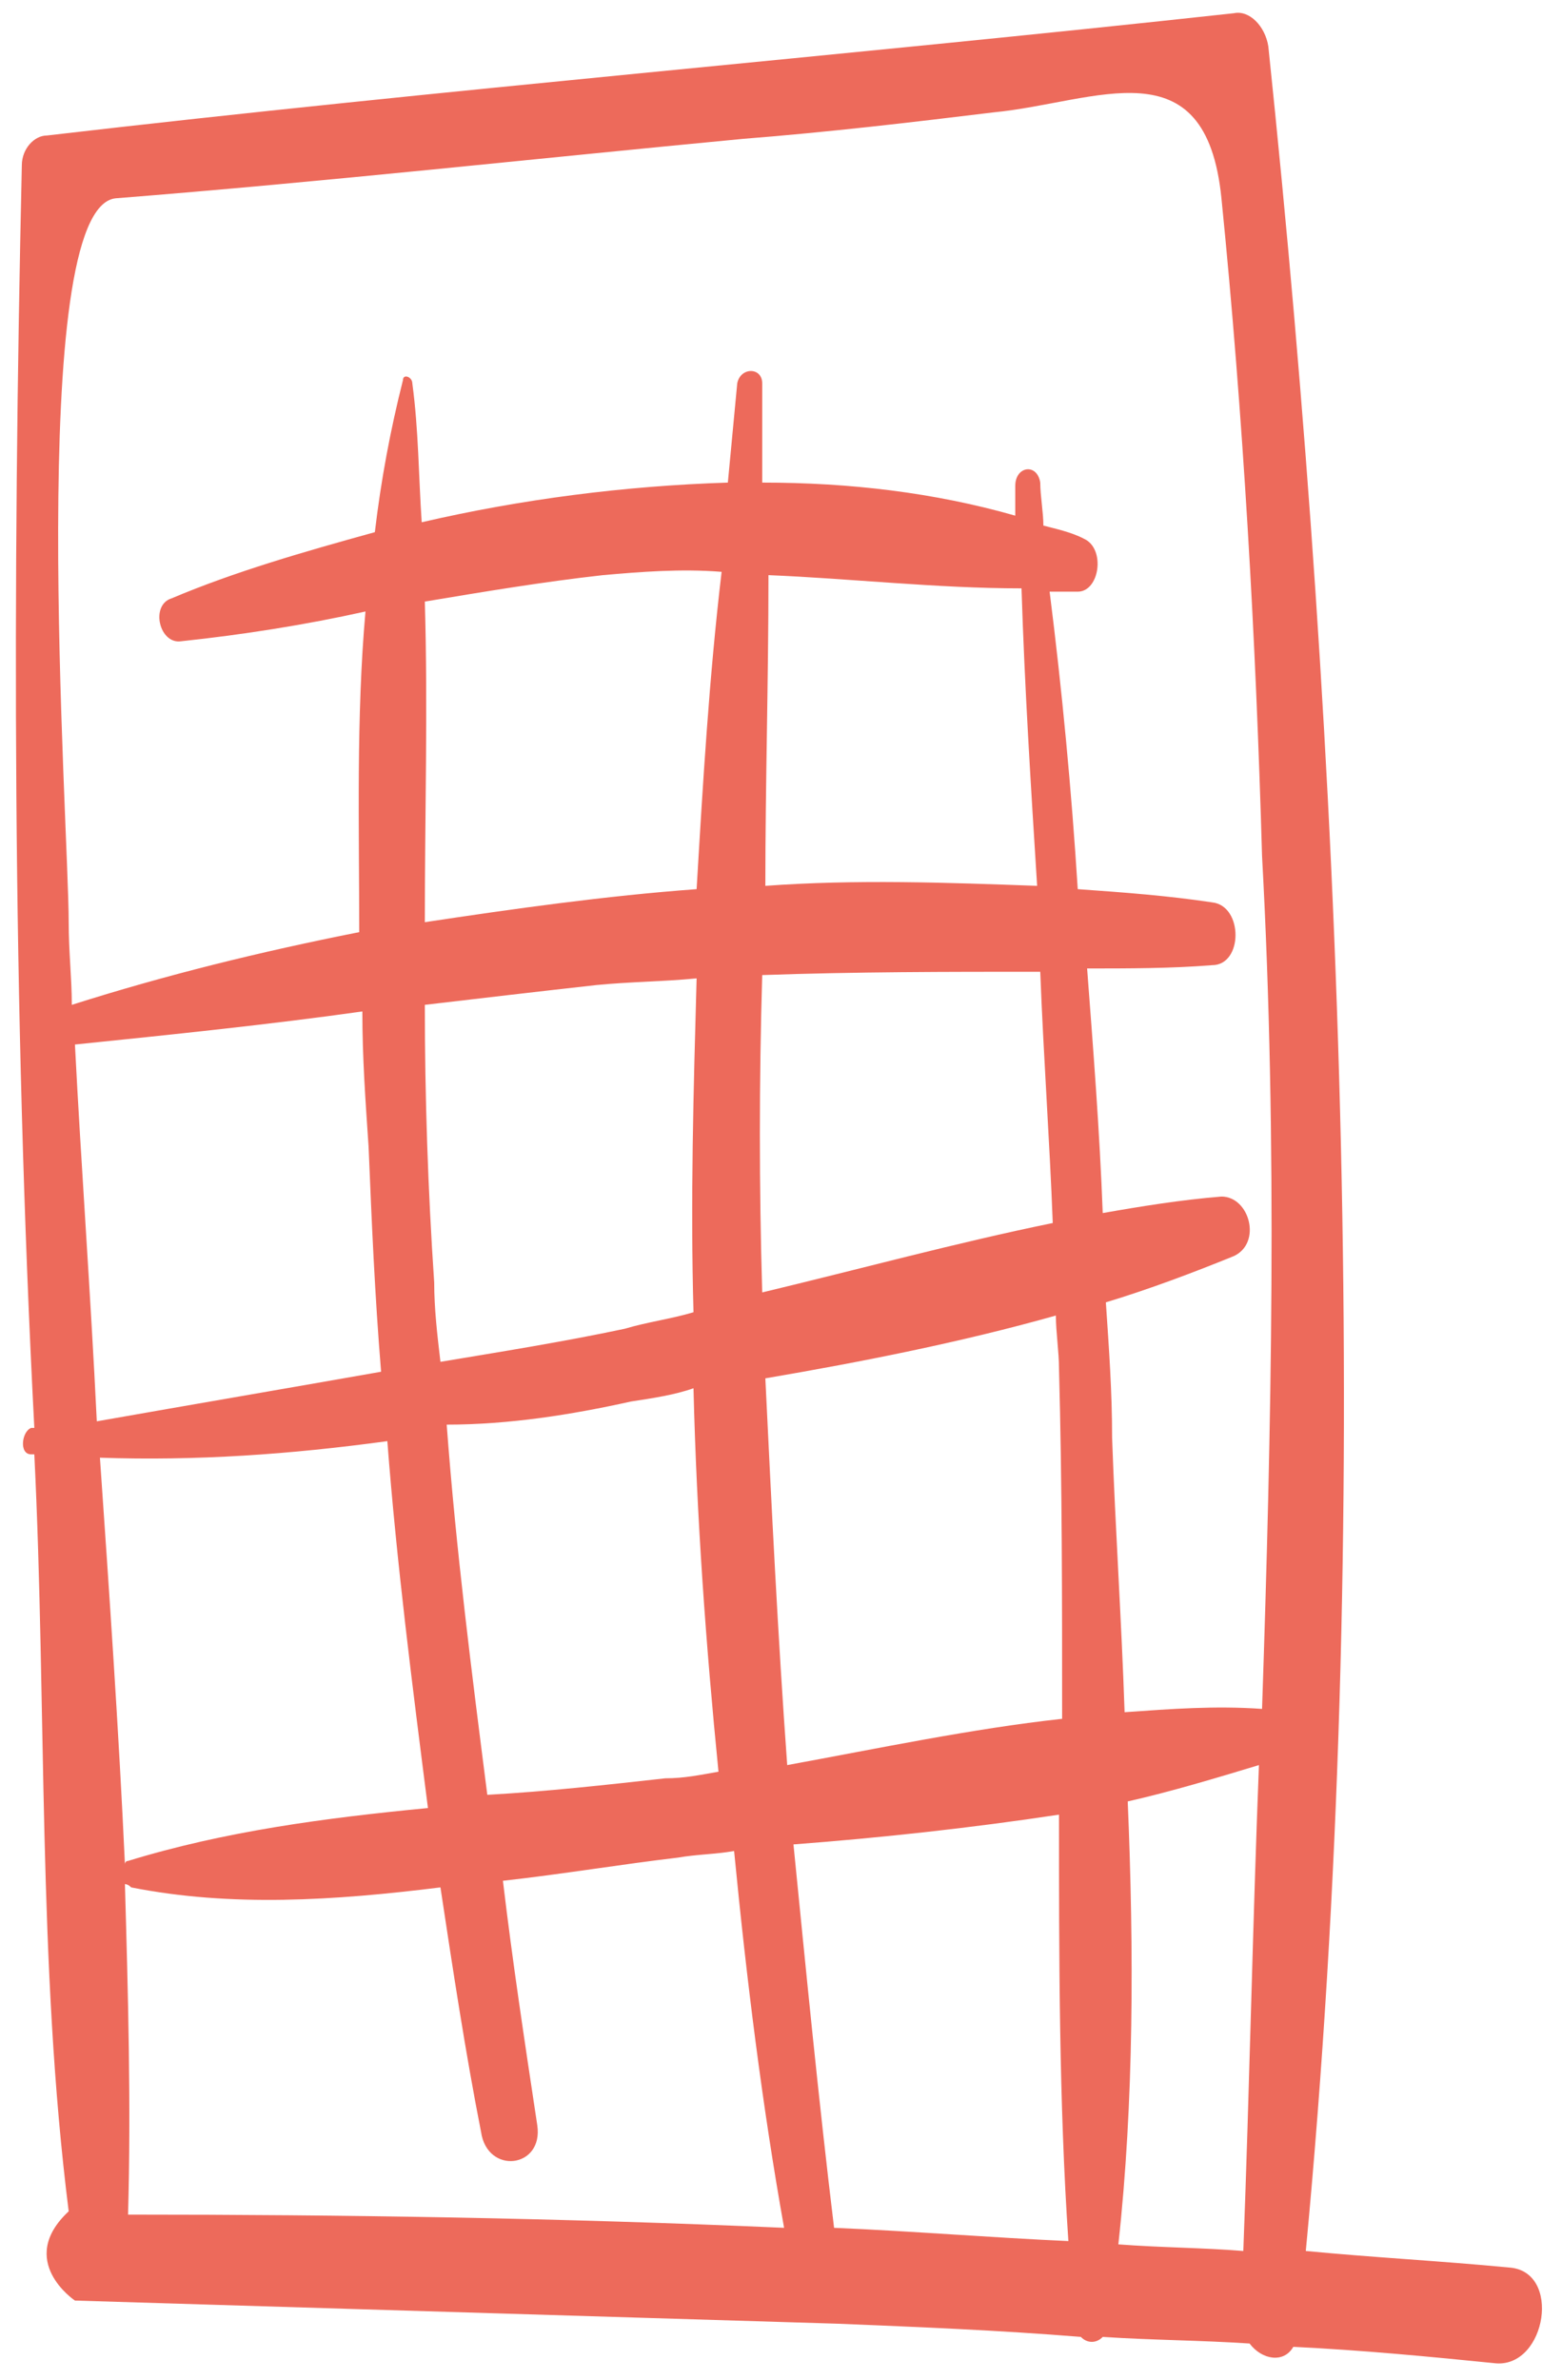 <svg width="44" height="67" viewBox="0 0 44 67" fill="none" xmlns="http://www.w3.org/2000/svg">
<g clip-path="url(#clip0_1204_27468)">
<path d="M2.111 64.767L23.583 65.418C25.871 65.511 28.159 65.604 30.447 65.79C30.623 65.976 30.887 65.976 31.063 65.79C32.471 65.883 33.791 65.883 35.199 65.976C35.551 66.442 36.167 66.535 36.431 66.07C38.367 66.162 40.303 66.349 42.151 66.535C43.559 66.628 43.999 63.929 42.503 63.836C40.567 63.65 38.719 63.557 36.783 63.371C38.719 42.992 37.839 21.496 35.727 1.303C35.639 0.744 35.199 0.279 34.759 0.372C23.671 1.582 12.495 2.513 1.319 3.815C0.967 3.815 0.615 4.188 0.615 4.653C0.351 16.378 0.351 28.382 0.967 40.2H0.879C0.615 40.293 0.527 40.944 0.879 40.944H0.967C1.319 48.11 1.055 55.275 1.935 62.254C0.439 63.65 2.111 64.767 2.111 64.767ZM2.111 29.406C4.839 29.126 7.567 28.847 10.207 28.475C10.207 29.778 10.295 30.988 10.383 32.29C10.471 34.431 10.559 36.478 10.735 38.618C8.095 39.083 5.367 39.549 2.727 40.014C2.551 36.385 2.287 32.849 2.111 29.406ZM28.775 16.564C28.863 19.356 29.039 22.147 29.215 24.939C26.663 24.846 24.111 24.753 21.559 24.939C21.559 22.054 21.647 19.169 21.647 16.192C23.935 16.285 26.399 16.564 28.775 16.564ZM29.303 27.358C29.391 29.685 29.567 32.104 29.655 34.431C26.927 34.989 24.199 35.733 21.471 36.385C21.383 33.407 21.383 30.429 21.471 27.451C24.111 27.358 26.663 27.358 29.303 27.358ZM19.535 36.943C18.919 37.129 18.215 37.222 17.599 37.408C15.839 37.781 14.079 38.06 12.407 38.339C12.319 37.594 12.231 36.85 12.231 36.106C12.055 33.5 11.967 30.895 11.967 28.289C13.551 28.103 15.135 27.917 16.807 27.731C17.775 27.637 18.655 27.637 19.623 27.544C19.535 30.708 19.447 33.779 19.535 36.943ZM17.775 39.456C18.391 39.362 19.007 39.27 19.535 39.083C19.623 42.712 19.887 46.342 20.239 49.878C19.711 49.971 19.271 50.064 18.743 50.064C17.071 50.25 15.399 50.436 13.727 50.529C13.287 47.086 12.847 43.643 12.583 40.107C14.343 40.107 16.103 39.828 17.775 39.456ZM19.623 25.032C17.071 25.218 14.431 25.59 11.967 25.962C11.967 22.985 12.055 19.914 11.967 16.936C13.639 16.657 15.311 16.378 16.983 16.192C18.039 16.099 19.183 16.006 20.327 16.099C19.975 19.076 19.799 22.054 19.623 25.032ZM2.815 41.038C5.543 41.131 8.183 40.944 10.911 40.572C11.175 44.015 11.615 47.458 12.055 50.901C9.151 51.181 6.335 51.553 3.607 52.39C3.519 52.39 3.519 52.483 3.519 52.483C3.343 48.668 3.079 44.853 2.815 41.038ZM3.607 62.347C3.695 59.276 3.607 56.112 3.519 53.042C3.519 53.042 3.607 53.042 3.695 53.135C6.511 53.693 9.415 53.507 12.407 53.135C12.759 55.461 13.111 57.788 13.551 60.021C13.727 61.231 15.311 61.044 15.135 59.835C14.783 57.508 14.431 55.182 14.167 52.949C15.839 52.763 17.511 52.483 19.095 52.297C19.623 52.204 20.151 52.204 20.679 52.111C21.031 55.74 21.471 59.276 22.087 62.719C15.751 62.44 9.679 62.347 3.607 62.347ZM21.559 38.804C24.287 38.339 27.103 37.781 29.743 37.036C29.743 37.501 29.831 38.06 29.831 38.525C29.919 41.782 29.919 45.039 29.919 48.389C27.367 48.668 24.727 49.226 22.175 49.692C21.911 46.062 21.735 42.433 21.559 38.804ZM23.495 62.719C23.055 59.09 22.703 55.461 22.351 51.925C24.815 51.739 27.367 51.46 29.831 51.087C29.831 55.089 29.831 59.183 30.095 63.092C27.983 62.999 25.695 62.812 23.495 62.719ZM35.023 63.371C33.879 63.278 32.735 63.278 31.503 63.185C31.943 59.183 31.943 54.903 31.767 50.715C32.999 50.436 34.231 50.064 35.463 49.692C35.287 54.158 35.199 58.718 35.023 63.371ZM35.551 48.11C34.231 48.017 32.999 48.11 31.679 48.203C31.591 45.597 31.415 42.992 31.327 40.479C31.327 39.176 31.239 37.967 31.151 36.664C32.383 36.292 33.615 35.826 34.759 35.361C35.551 34.989 35.199 33.686 34.407 33.686C33.263 33.779 32.119 33.965 31.063 34.151C30.975 31.825 30.799 29.592 30.623 27.265C31.767 27.265 32.999 27.265 34.143 27.172C35.023 27.172 35.023 25.497 34.143 25.404C32.911 25.218 31.679 25.125 30.359 25.032C30.183 22.24 29.919 19.449 29.567 16.657C29.831 16.657 30.095 16.657 30.359 16.657C30.975 16.657 31.151 15.447 30.535 15.168C30.183 14.982 29.743 14.889 29.391 14.796C29.391 14.424 29.303 13.958 29.303 13.586C29.215 13.028 28.599 13.121 28.599 13.679C28.599 13.958 28.599 14.238 28.599 14.517C26.311 13.865 23.935 13.586 21.471 13.586C21.471 12.656 21.471 11.725 21.471 10.794C21.471 10.329 20.855 10.329 20.767 10.794C20.679 11.725 20.591 12.656 20.503 13.586C17.599 13.679 14.695 14.051 11.879 14.703C11.791 13.4 11.791 12.097 11.615 10.794C11.615 10.608 11.351 10.515 11.351 10.701C10.999 12.097 10.735 13.493 10.559 14.982C8.535 15.54 6.599 16.099 4.839 16.843C4.223 17.029 4.487 18.146 5.103 18.053C6.863 17.867 8.623 17.587 10.295 17.215C10.031 20.193 10.119 23.264 10.119 26.242C7.303 26.8 4.663 27.451 2.023 28.289C2.023 27.544 1.935 26.8 1.935 25.962C1.935 23.264 0.703 5.863 3.255 5.583C9.151 5.118 15.047 4.467 20.943 3.908C23.319 3.722 25.695 3.443 27.983 3.164C30.887 2.885 33.967 1.21 34.407 5.583C35.023 11.725 35.375 17.96 35.551 24.101C35.991 32.197 35.815 40.2 35.551 48.11Z" fill="#ED6A5B"/>
</g>
<defs>
<clipPath id="clip0_1204_27468">
<rect width="44" height="67" fill="white"/>
</clipPath>
</defs>
</svg>
